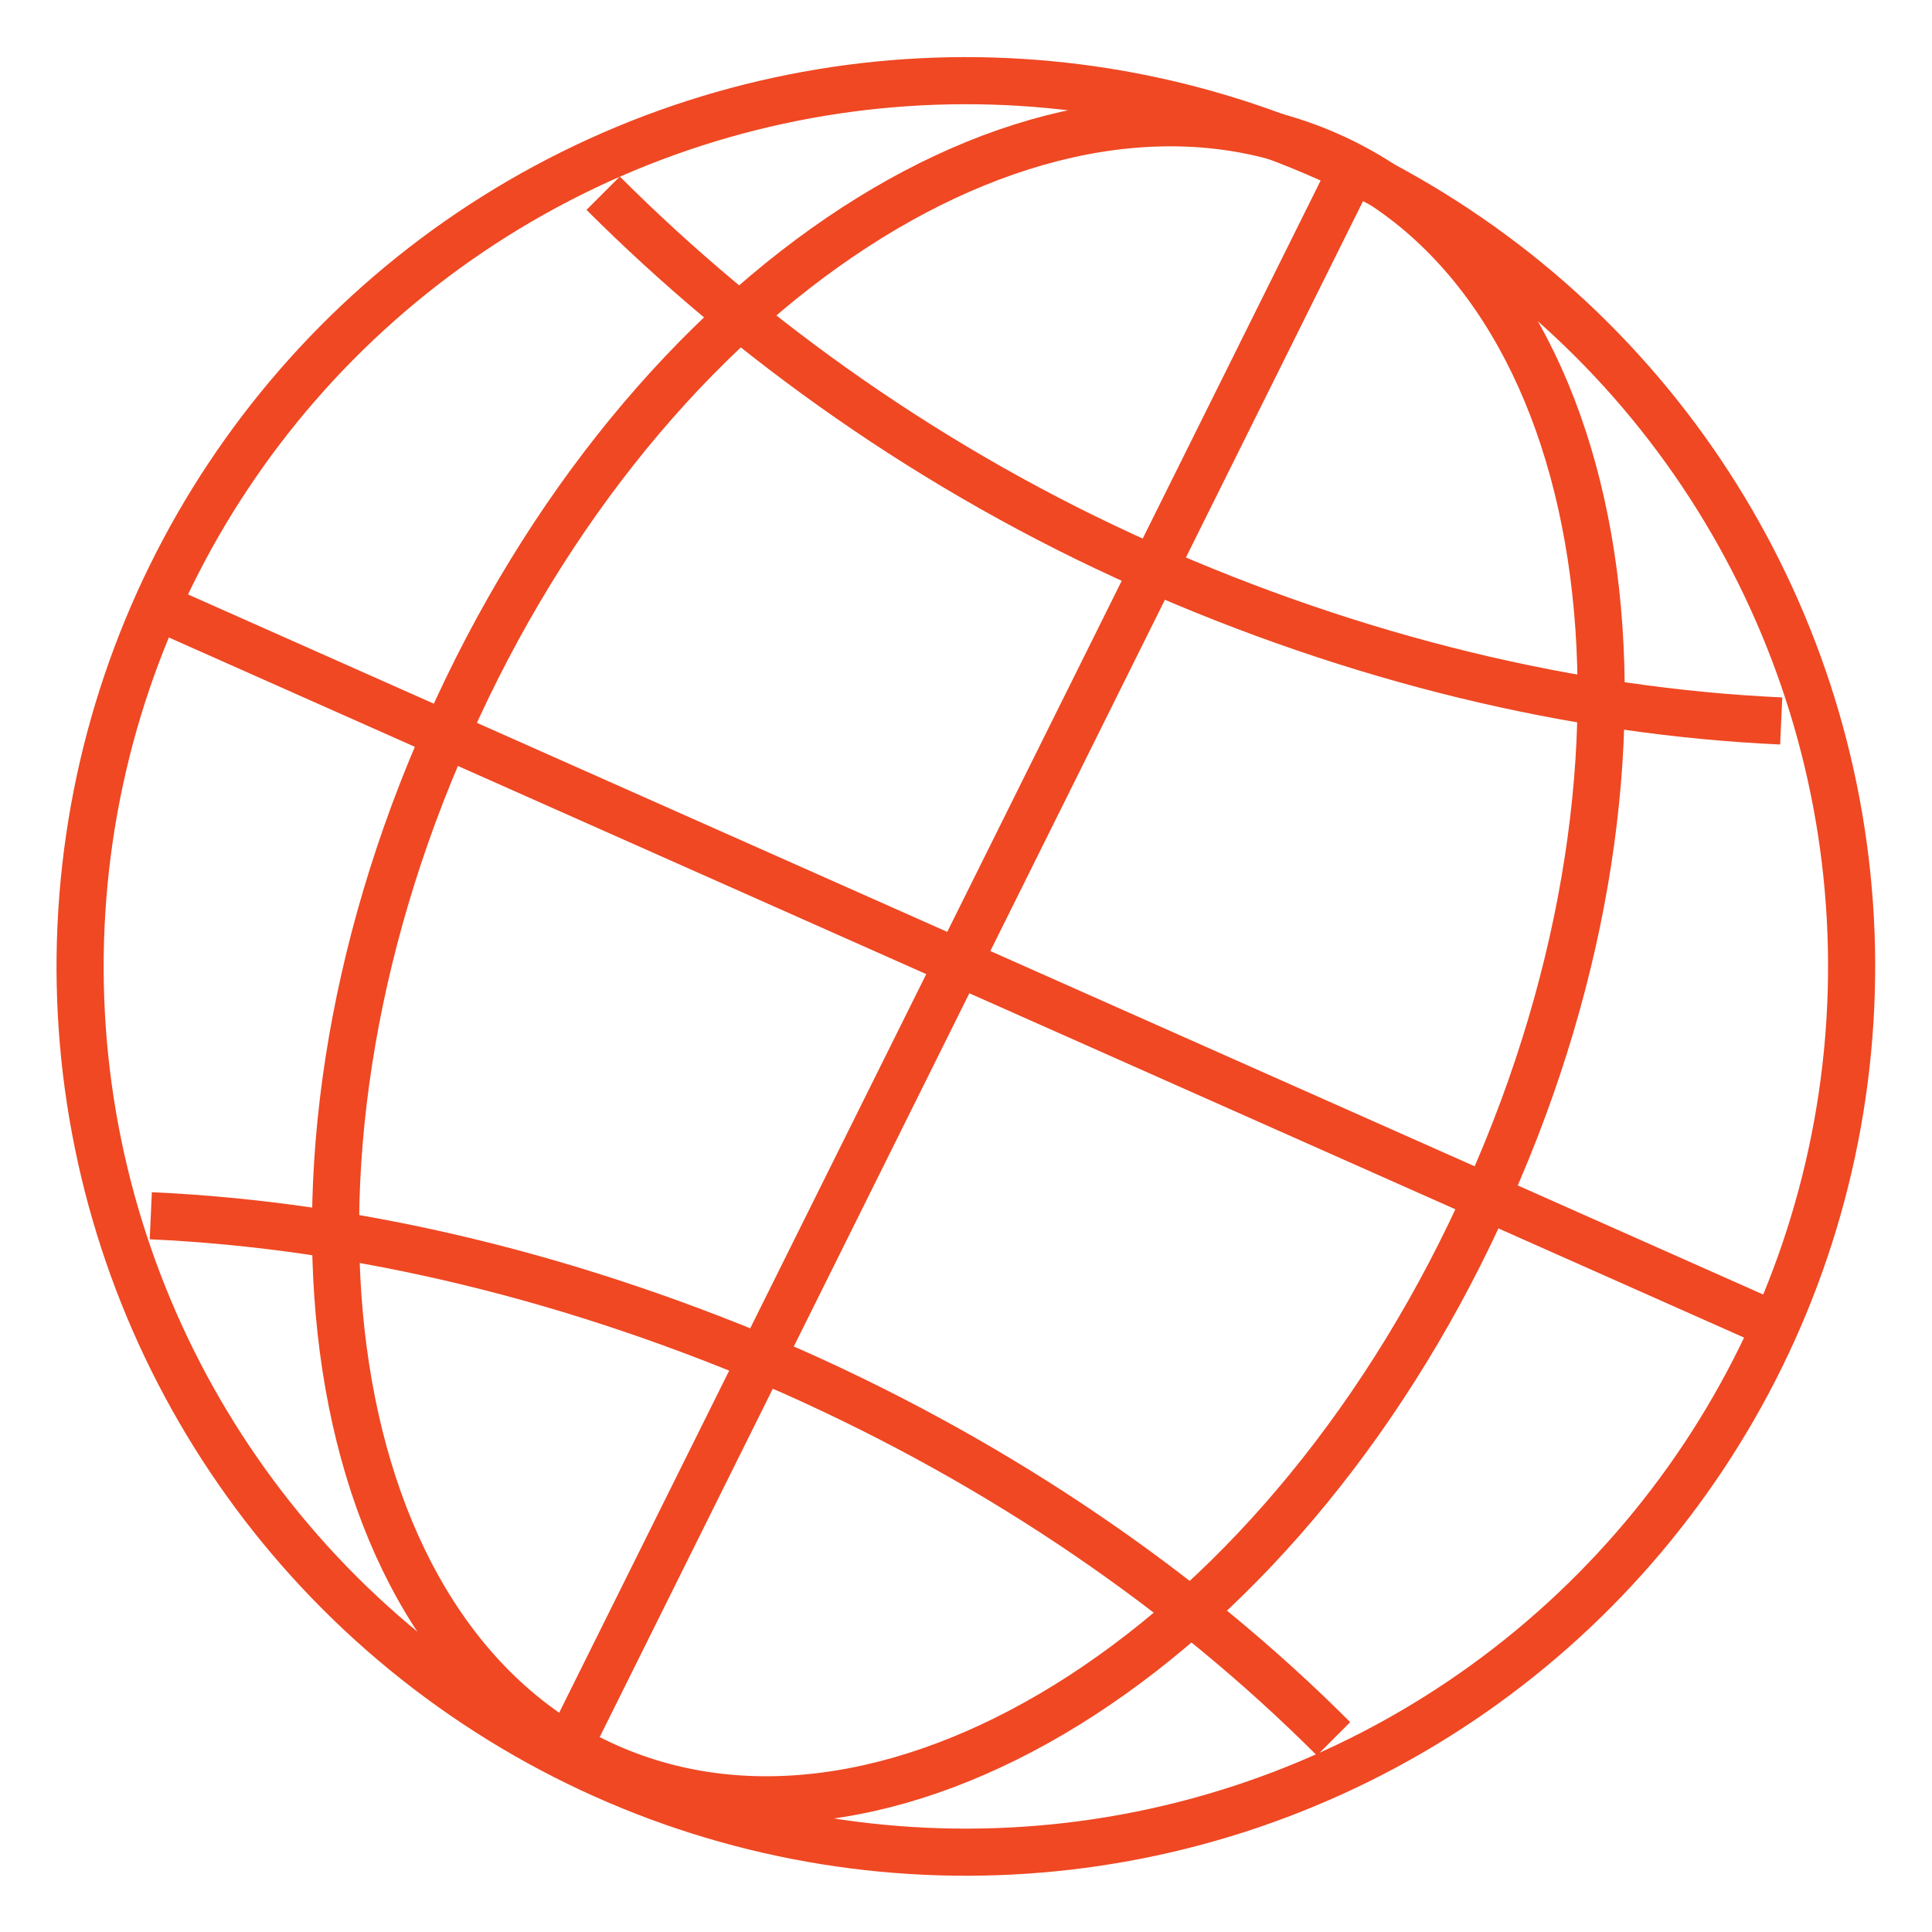 <?xml version="1.0" encoding="utf-8"?>
<!-- Generator: Adobe Illustrator 24.1.2, SVG Export Plug-In . SVG Version: 6.00 Build 0)  -->
<svg version="1.1" id="Layer_1" xmlns="http://www.w3.org/2000/svg" xmlns:xlink="http://www.w3.org/1999/xlink" x="0px" y="0px"
	 viewBox="0 0 41 41" style="enable-background:new 0 0 41 41;" xml:space="preserve">
<style type="text/css">
	.st0{fill:none;stroke:#EF4823;stroke-miterlimit:10;}
</style>
<g>
	<g>
		<g>
			<path class="st0" d="M88.7,38.8H52.3c-0.4,0-0.7-0.3-0.7,0V3.5c0-1,0.3-1.3,0.7-1.3h36.3c0.4,0,0.7,0.3,0.7,1.3v35.3
				C89.3,38.5,89,38.8,88.7,38.8z"/>
			<line class="st0" x1="51.7" y1="10.6" x2="89.3" y2="10.6"/>
		</g>
		<path class="st0" d="M56.5,6.7c0,0.3-0.3,0.6-0.6,0.6S55.3,7,55.3,6.7s0.3-0.6,0.6-0.6S56.5,6.4,56.5,6.7z"/>
		<path class="st0" d="M61.5,6.7c0,0.3-0.3,0.6-0.6,0.6S60.2,7,60.2,6.7s0.3-0.6,0.6-0.6S61.5,6.4,61.5,6.7z"/>
		<path class="st0" d="M66.5,6.7c0,0.3-0.3,0.6-0.6,0.6c-0.3,0-0.6-0.3-0.6-0.6s0.3-0.6,0.6-0.6S66.5,6.4,66.5,6.7z"/>
	</g>
	<rect x="56.7" y="15.5" class="st0" width="11.8" height="7.5"/>
	<rect x="72.5" y="15.5" class="st0" width="11.8" height="7.5"/>
	<line class="st0" x1="68.5" y1="26.3" x2="56.7" y2="26.3"/>
	<line class="st0" x1="84.3" y1="26.3" x2="72.5" y2="26.3"/>
	<line class="st0" x1="68.5" y1="29.6" x2="56.7" y2="29.6"/>
	<line class="st0" x1="84.3" y1="29.6" x2="72.5" y2="29.6"/>
	<line class="st0" x1="68.5" y1="32.9" x2="56.7" y2="32.9"/>
	<line class="st0" x1="84.3" y1="32.9" x2="72.5" y2="32.9"/>
</g>
<g>
	<path class="st0" d="M-47,36.5c4.5-2.1,10.7-3.4,17.6-3.4s13.1,1.3,17.6,3.4"/>
	<g>
		<g>
			<g>
				<path class="st0" d="M-14.2,17.4c-5.1,5.1-15,3.4-15,3.4s-1.7-10,3.4-15c5.1-5.1,15-3.4,15-3.4S-9.1,12.3-14.2,17.4z"/>
				<line class="st0" x1="-10.8" y1="2.3" x2="-29.2" y2="20.8"/>
				<line class="st0" x1="-16.8" y1="8.4" x2="-10.6" y2="8.4"/>
				<line class="st0" x1="-20.3" y1="11.9" x2="-20.3" y2="2.8"/>
				<line class="st0" x1="-24.2" y1="15.8" x2="-13.7" y2="16.9"/>
			</g>
			<g>
				<path class="st0" d="M-44.8,17.4c5.1,5.1,15,3.4,15,3.4s1.7-10-3.4-15c-5.1-5.1-15-3.4-15-3.4S-49.9,12.3-44.8,17.4z"/>
				<line class="st0" x1="-29.8" y1="20.8" x2="-48.2" y2="2.3"/>
				<line class="st0" x1="-42.2" y1="8.4" x2="-48.4" y2="8.4"/>
				<line class="st0" x1="-38.7" y1="11.9" x2="-38.7" y2="2.8"/>
				<line class="st0" x1="-34.8" y1="15.8" x2="-45.3" y2="16.9"/>
			</g>
		</g>
	</g>
	<line class="st0" x1="-29.5" y1="32.7" x2="-29.5" y2="20.2"/>
</g>
<g>
	<line class="st0" x1="35.5" y1="-39.6" x2="35.5" y2="-20"/>
	<line class="st0" x1="9.7" y1="-44.1" x2="31.9" y2="-44.1"/>
	<line class="st0" x1="5.6" y1="-19.4" x2="5.6" y2="-40"/>
	<line class="st0" x1="31.2" y1="-15.5" x2="9.7" y2="-15.5"/>
	<rect x="2.1" y="-47.6" class="st0" width="7.1" height="7.1"/>
	<rect x="2.1" y="-19.1" class="st0" width="7.1" height="7.1"/>
	<rect x="32" y="-47.6" class="st0" width="7.1" height="7.1"/>
	<rect x="32" y="-19.1" class="st0" width="7.1" height="7.1"/>
	<g>
		<line class="st0" x1="15" y1="-29.5" x2="27.1" y2="-29.5"/>
		<line class="st0" x1="21.1" y1="-23.4" x2="21.1" y2="-35.6"/>
	</g>
</g>
<g>
	<g>
		<polyline class="st0" points="5.6,88.9 5.6,61.5 24.8,61.5 		"/>
	</g>
	<line class="st0" x1="2.8" y1="88.9" x2="39.8" y2="88.9"/>
	<line class="st0" x1="9.6" y1="66.5" x2="9.6" y2="83.4"/>
	<line class="st0" x1="13.4" y1="66.5" x2="13.4" y2="83.4"/>
	<line class="st0" x1="17.3" y1="66.5" x2="17.3" y2="83.4"/>
	<line class="st0" x1="21.1" y1="66.5" x2="21.1" y2="83.4"/>
	<g>
		<polyline class="st0" points="24.9,88.9 24.9,52.6 36.8,52.6 36.8,88.9 		"/>
		<line class="st0" x1="27.9" y1="58.1" x2="33.8" y2="58.1"/>
		<line class="st0" x1="27.9" y1="61.5" x2="33.8" y2="61.5"/>
		<line class="st0" x1="27.9" y1="64.9" x2="33.8" y2="64.9"/>
	</g>
	<polyline class="st0" points="28.2,88.9 28.2,80.4 33,80.4 33,88.9 	"/>
</g>
<g>
	<path class="st0" d="M114,11.8c0,0.6-0.6,1.2-1.3,1.2c-0.7,0-1.3-0.5-1.3-1.2c0-0.6,0.6-1.2,1.3-1.2C113.5,10.7,114,11.2,114,11.8z
		"/>
	<path class="st0" d="M129.4,11.8c0,0.6-0.6,1.2-1.3,1.2c-0.7,0-1.3-0.5-1.3-1.2c0-0.6,0.6-1.2,1.3-1.2
		C128.9,10.7,129.4,11.2,129.4,11.8z"/>
	<path class="st0" d="M136.6,39.4c0.7,0,1.3-0.5,1.3-1.2V8.9c0-0.7-0.6-1.2-1.3-1.2h-32.3c-0.7,0-1.3,0.5-1.3,1.2v6.9v21.8
		c0,0,0.1,1.8,1.9,1.8C106.6,39.4,136.6,39.4,136.6,39.4z"/>
	<path class="st0" d="M112.8,11V6.9c0-2.7,2.4-4.9,5.4-4.9h4.6c3,0,5.4,2.2,5.4,4.9V11"/>
	<line class="st0" x1="137.5" y1="33.3" x2="103.6" y2="33.3"/>
</g>
<g>
	<polygon class="st0" points="-29.4,70.8 -46,61.2 -29.4,51.7 -12.9,61.2 	"/>
	<polygon class="st0" points="-29.4,89.9 -46,80.4 -46,61.2 -29.4,70.8 	"/>
	<polygon class="st0" points="-12.9,80.4 -29.4,89.9 -29.4,70.8 -12.9,61.2 	"/>
</g>
<g>
	<g>
		<rect x="67.8" y="52.1" class="st0" width="5.4" height="5.4"/>
		<g>
			<line class="st0" x1="73.4" y1="54.9" x2="83.3" y2="54.9"/>
			<path class="st0" d="M83.6,54.9c0,1.5,1.2,2.7,2.7,2.7c1.5,0,2.7-1.2,2.7-2.7c0-1.5-1.2-2.7-2.7-2.7
				C84.8,52.2,83.6,53.4,83.6,54.9z"/>
			<line class="st0" x1="67.4" y1="54.9" x2="57.6" y2="54.9"/>
			<rect x="53.1" y="70" class="st0" width="5.4" height="5.4"/>
			<rect x="82.4" y="70" class="st0" width="5.4" height="5.4"/>
			<circle class="st0" cx="54.6" cy="54.9" r="2.7"/>
		</g>
		<path class="st0" d="M73.3,55.5C81.6,57.2,85,62.4,85,69.7"/>
		<path class="st0" d="M55.9,69.7c0-7.4,3.4-12.6,11.7-14.2"/>
	</g>
	<g>
		<path class="st0" d="M68,86.4c0,1.4,1.1,2.5,2.5,2.5c1.4,0,2.5-1.1,2.5-2.5"/>
		<path class="st0" d="M74.1,81.4c0.6,0,1-0.5,1-1v-2.7c0-0.1,0-0.2-0.1-0.3c2.6-1.6,4.3-4.4,4.3-7.6c0-4.9-4-8.9-8.9-8.9
			s-8.9,4-8.9,8.9c0,3.2,1.7,6,4.3,7.6c0,0.1-0.1,0.2-0.1,0.3v2.7c0,0.6,0.5,1,1,1"/>
		<path class="st0" d="M75.1,83.1v-0.6c0-0.6-0.5-1-1-1h-7.2c-0.6,0-1,0.5-1,1v0.6c0,0.3,0.2,0.6,0.4,0.8c-0.2,0.2-0.4,0.5-0.4,0.8
			v0.6c0,0.6,0.5,1,1,1h7.2c0.6,0,1-0.5,1-1v-0.6c0-0.3-0.2-0.6-0.4-0.8C74.9,83.7,75.1,83.4,75.1,83.1z"/>
		<line class="st0" x1="66.3" y1="83.9" x2="72.5" y2="83.9"/>
	</g>
</g>
<g>
	<ellipse transform="matrix(0.553 -0.833 0.833 0.553 -7.916 26.249)" class="st0" cx="20.5" cy="20.5" rx="18.8" ry="18.8"/>
	<path class="st0" d="M3.2,25.8c4.4,0.2,9,1.3,13.6,3.3c4.5,2,8.4,4.7,11.5,7.8"/>
	<path class="st0" d="M12.8,4.1c3.1,3.1,7,5.9,11.5,7.9c4.5,2,9.1,3.1,13.5,3.3"/>
	<path class="st0" d="M12.9,37.5c-6.1-2.7-7.6-12.6-3.4-22C13.7,6,22.1,0.6,28.2,3.3c6.1,2.7,7.6,12.6,3.4,22
		C27.4,34.8,19,40.2,12.9,37.5z"/>
	<line class="st0" x1="37.6" y1="28.1" x2="3.4" y2="12.9"/>
	<line class="st0" x1="12.1" y1="37" x2="28.6" y2="3.8"/>
</g>
</svg>

